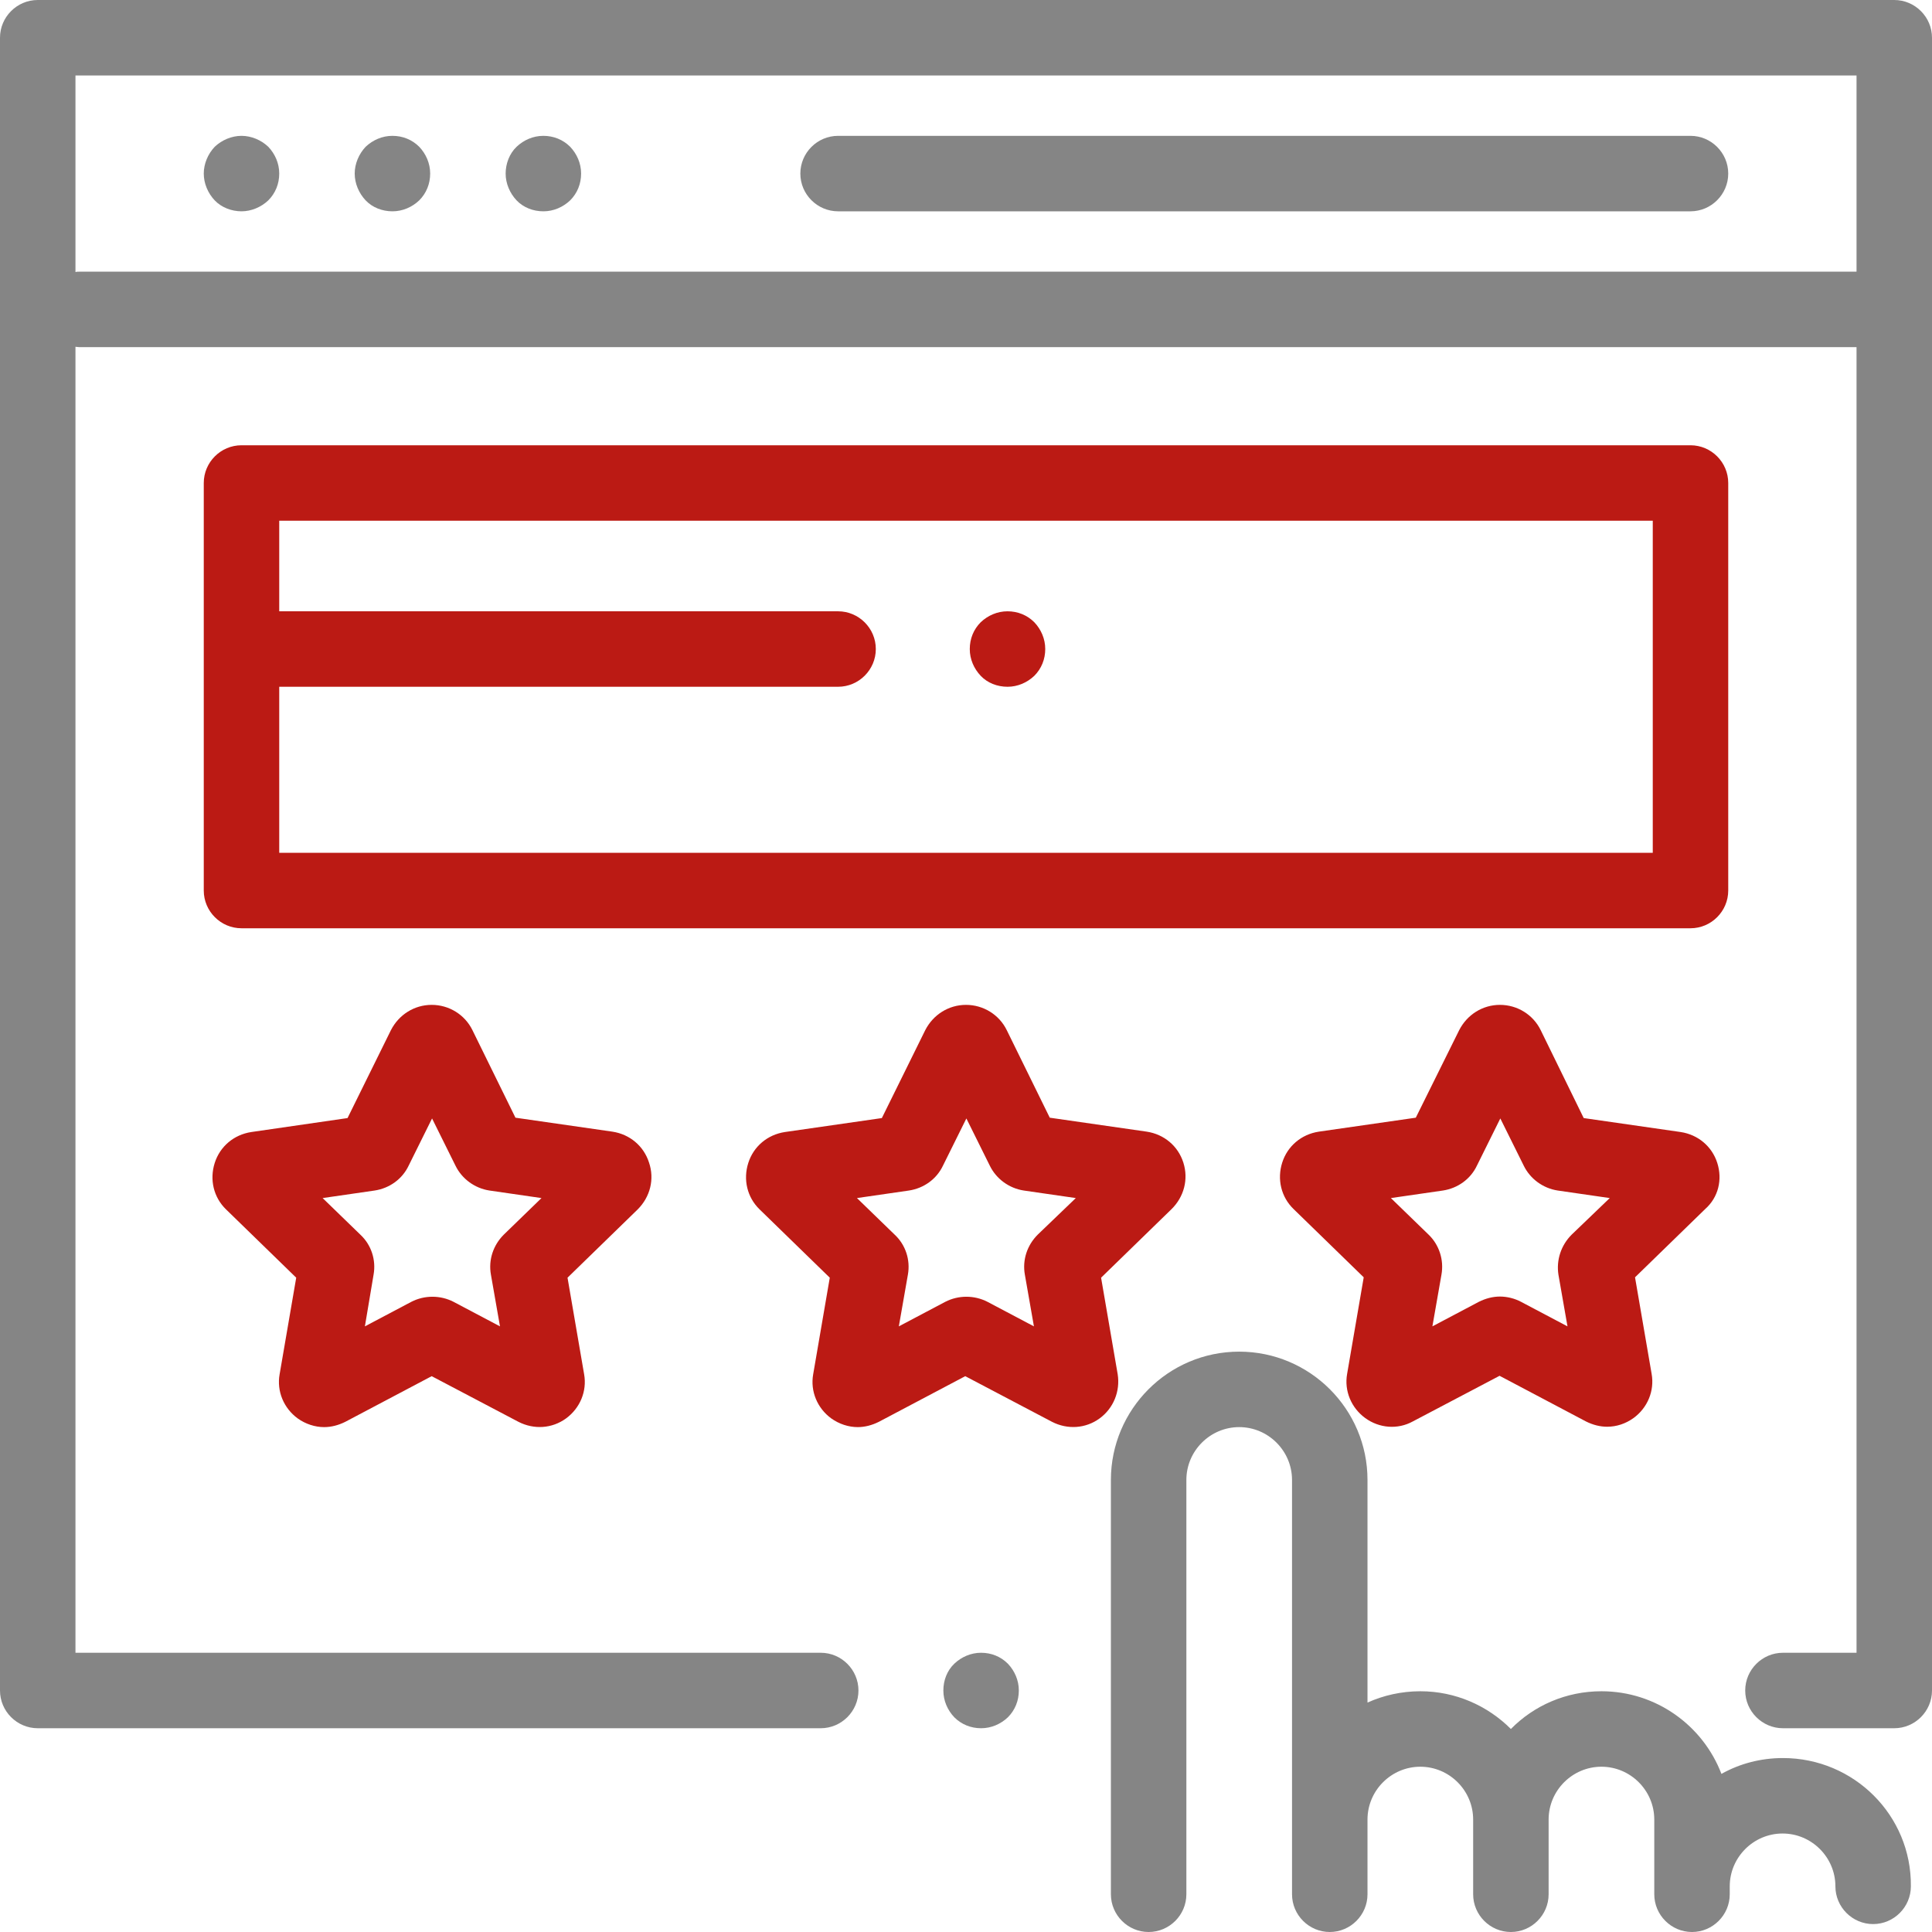 <?xml version="1.0" encoding="utf-8"?>
<!-- Generator: Adobe Illustrator 23.0.6, SVG Export Plug-In . SVG Version: 6.00 Build 0)  -->
<svg version="1.1" id="Capa_1" xmlns="http://www.w3.org/2000/svg" xmlns:xlink="http://www.w3.org/1999/xlink" x="0px" y="0px"
	 viewBox="0 0 512 512" style="enable-background:new 0 0 512 512;" xml:space="preserve">
<style type="text/css">
	.st0{fill:#858585;}
	.st1{fill:#BB1A14;}
</style>
<g>
	<g>
		<path class="st0" d="M502,0H10C4.5,0,0,4.5,0,10v438c0,5.5,4.5,10,10,10h207.5c5.5,0,10-4.5,10-10s-4.5-10-10-10H20V91.9
			c0.3,0,0.7,0.1,1,0.1h471v346h-19.5c-5.5,0-10,4.5-10,10s4.5,10,10,10H502c5.5,0,10-4.5,10-10V10C512,4.5,507.5,0,502,0z M492,72
			H21c-0.3,0-0.7,0-1,0.1V20h472V72z"/>
	</g>
</g>
<g>
	<g>
		<path class="st0" d="M267.1,440.9c-1.9-1.9-4.4-2.9-7.1-2.9s-5.2,1.1-7.1,2.9s-2.9,4.4-2.9,7.1s1.1,5.2,2.9,7.1
			c1.9,1.9,4.4,2.9,7.1,2.9s5.2-1.1,7.1-2.9c1.9-1.9,2.9-4.4,2.9-7.1S268.9,442.8,267.1,440.9z"/>
	</g>
</g>
<g>
	<g>
		<path class="st0" d="M448,36H222.1c-5.5,0-10,4.5-10,10s4.5,10,10,10H448c5.5,0,10-4.5,10-10S453.5,36,448,36z"/>
	</g>
</g>
<g>
	<g>
		<path class="st0" d="M111.1,38.9c-1.9-1.9-4.4-2.9-7.1-2.9s-5.2,1.1-7.1,2.9C95.1,40.8,94,43.4,94,46s1.1,5.2,2.9,7.1
			s4.4,2.9,7.1,2.9s5.2-1.1,7.1-2.9c1.9-1.9,2.9-4.4,2.9-7.1S112.9,40.8,111.1,38.9z"/>
	</g>
</g>
<g>
	<g>
		<path class="st0" d="M71.1,38.9C69.2,37.1,66.6,36,64,36s-5.2,1.1-7.1,2.9C55.1,40.8,54,43.4,54,46s1.1,5.2,2.9,7.1S61.4,56,64,56
			c2.6,0,5.2-1.1,7.1-2.9c1.9-1.9,2.9-4.4,2.9-7.1S72.9,40.8,71.1,38.9z"/>
	</g>
</g>
<g>
	<g>
		<path class="st0" d="M151.1,38.9c-1.9-1.9-4.4-2.9-7.1-2.9s-5.2,1.1-7.1,2.9S134,43.4,134,46s1.1,5.2,2.9,7.1s4.4,2.9,7.1,2.9
			s5.2-1.1,7.1-2.9c1.9-1.9,2.9-4.4,2.9-7.1S152.9,40.8,151.1,38.9z"/>
	</g>
</g>
<g>
	<g>
		<path class="st1" d="M313.6,308.1c-1.4-4.4-5.1-7.5-9.7-8.2l-25.7-3.7L266.8,273c0,0,0,0,0,0c-2-4.1-6.2-6.7-10.8-6.7c0,0,0,0,0,0
			c-4.6,0-8.7,2.6-10.8,6.7l-11.5,23.3l-25.7,3.7c-4.6,0.7-8.3,3.8-9.7,8.2c-1.4,4.4-0.3,9.1,3,12.3l18.6,18.1l-4.4,25.6
			c-0.8,4.5,1.1,9,4.8,11.7c2.1,1.5,4.6,2.3,7,2.3c1.9,0,3.8-0.5,5.6-1.4l22.9-12.1l23,12.1c4.1,2.1,8.9,1.8,12.6-0.9
			c3.7-2.7,5.5-7.2,4.8-11.7l-4.4-25.6l18.6-18.1C313.8,317.2,315,312.5,313.6,308.1z M275,327.2c-2.8,2.8-4.1,6.7-3.4,10.6
			l2.4,13.7l-12.3-6.5c-3.5-1.8-7.7-1.8-11.2,0l-12.3,6.5l2.4-13.7c0.7-3.9-0.6-7.9-3.5-10.6l-10-9.7l13.8-2c3.9-0.6,7.3-3,9-6.6
			l6.2-12.5l6.2,12.5c1.7,3.5,5.1,6,9,6.6l13.8,2L275,327.2z"/>
	</g>
</g>
<g>
	<g>
		<path class="st1" d="M172,308.1c-1.4-4.4-5.1-7.5-9.7-8.2l-25.7-3.7L125.2,273c0,0,0,0,0,0c-2-4.1-6.2-6.7-10.8-6.7c0,0,0,0,0,0
			c-4.6,0-8.7,2.6-10.8,6.7l-11.5,23.3L66.6,300c-4.6,0.7-8.3,3.8-9.7,8.2c-1.4,4.4-0.3,9.1,3,12.3l18.6,18.1l-4.4,25.6
			c-0.8,4.5,1.1,9,4.8,11.7c2.1,1.5,4.6,2.3,7,2.3c1.9,0,3.8-0.5,5.6-1.4l22.9-12.1l23,12.1c4.1,2.1,8.9,1.8,12.6-0.9
			c3.7-2.7,5.6-7.2,4.8-11.7l-4.4-25.6l18.6-18.1C172.3,317.2,173.5,312.5,172,308.1z M133.5,327.2c-2.8,2.8-4.1,6.7-3.4,10.6
			l2.4,13.7l-12.3-6.5c-3.5-1.8-7.7-1.8-11.2,0l-12.3,6.5l2.3-13.7c0.7-3.9-0.6-7.9-3.5-10.6l-10-9.7l13.8-2c3.9-0.6,7.3-3,9-6.6
			l6.2-12.5l6.2,12.5c1.7,3.5,5.1,6,9,6.6l13.8,2L133.5,327.2z"/>
	</g>
</g>
<g>
	<g>
		<path class="st1" d="M455.1,308.2c-1.4-4.4-5.1-7.5-9.7-8.2l-25.7-3.7L408.3,273c-2-4.1-6.2-6.7-10.8-6.7c0,0,0,0,0,0
			c-4.6,0-8.7,2.6-10.8,6.7c0,0,0,0,0,0l-11.5,23.2l-25.7,3.7c-4.6,0.7-8.3,3.8-9.7,8.2c-1.4,4.4-0.3,9.1,3,12.3l18.6,18.1
			l-4.4,25.6c-0.8,4.5,1.1,9,4.8,11.7c3.7,2.7,8.6,3.1,12.6,0.9l23-12.1l22.9,12.1c1.8,0.9,3.7,1.4,5.6,1.4c2.5,0,4.9-0.8,7-2.3
			c3.7-2.7,5.6-7.2,4.8-11.7l-4.4-25.6l18.6-18.1C455.4,317.3,456.5,312.6,455.1,308.2z M416.5,327.2c-2.8,2.8-4.1,6.7-3.5,10.6
			l2.4,13.7l-12.3-6.5c-1.7-0.9-3.7-1.4-5.6-1.4c-1.9,0-3.8,0.5-5.6,1.4l-12.3,6.5l2.4-13.7c0.7-3.9-0.6-7.9-3.4-10.6l-10-9.7
			l13.8-2c3.9-0.6,7.3-3,9-6.6l6.2-12.5l6.2,12.5c1.7,3.5,5.1,6,9,6.6l13.8,2L416.5,327.2z"/>
	</g>
</g>
<g>
	<g>
		<path class="st1" d="M448,118H64c-5.5,0-10,4.5-10,10v108c0,5.5,4.5,10,10,10h384c5.5,0,10-4.5,10-10V128
			C458,122.5,453.5,118,448,118z M438,226H74v-44h148.1c5.5,0,10-4.5,10-10s-4.5-10-10-10H74v-24h364V226z"/>
	</g>
</g>
<g>
	<g>
		<path class="st0" d="M472.5,465.9c-5.9,0-11.5,1.5-16.3,4.2c-4.9-12.8-17.3-21.9-31.8-21.9c-9.4,0-17.9,3.8-24,10
			c-6.2-6.2-14.7-10-24-10c-5,0-9.8,1.1-14,3v-59c0-18.8-15.3-34-34-34c-18.8,0-34,15.3-34,34V502c0,5.5,4.5,10,10,10s10-4.5,10-10
			V392.2c0-7.7,6.3-14,14-14c7.7,0,14,6.3,14,14V502c0,5.5,4.5,10,10,10s10-4.5,10-10v-19.8c0-7.7,6.3-14,14-14s14,6.3,14,14V502
			c0,5.5,4.5,10,10,10s10-4.5,10-10v-19.8c0-7.7,6.3-14,14-14s14,6.3,14,14V502c0,5.5,4.5,10,10,10s10-4.5,10-10v-2.1
			c0-7.7,6.3-14,14-14c7.7,0,14,6.3,14,14c0,5.5,4.5,10,10,10s10-4.5,10-10C506.6,481.1,491.3,465.9,472.5,465.9z"/>
	</g>
</g>
<g>
	<g>
		<path class="st1" d="M274.1,164.9c-1.9-1.9-4.4-2.9-7.1-2.9s-5.2,1.1-7.1,2.9c-1.9,1.9-2.9,4.4-2.9,7.1s1.1,5.2,2.9,7.1
			s4.4,2.9,7.1,2.9s5.2-1.1,7.1-2.9c1.9-1.9,2.9-4.4,2.9-7.1S275.9,166.8,274.1,164.9z"/>
	</g>
</g>
</svg>
